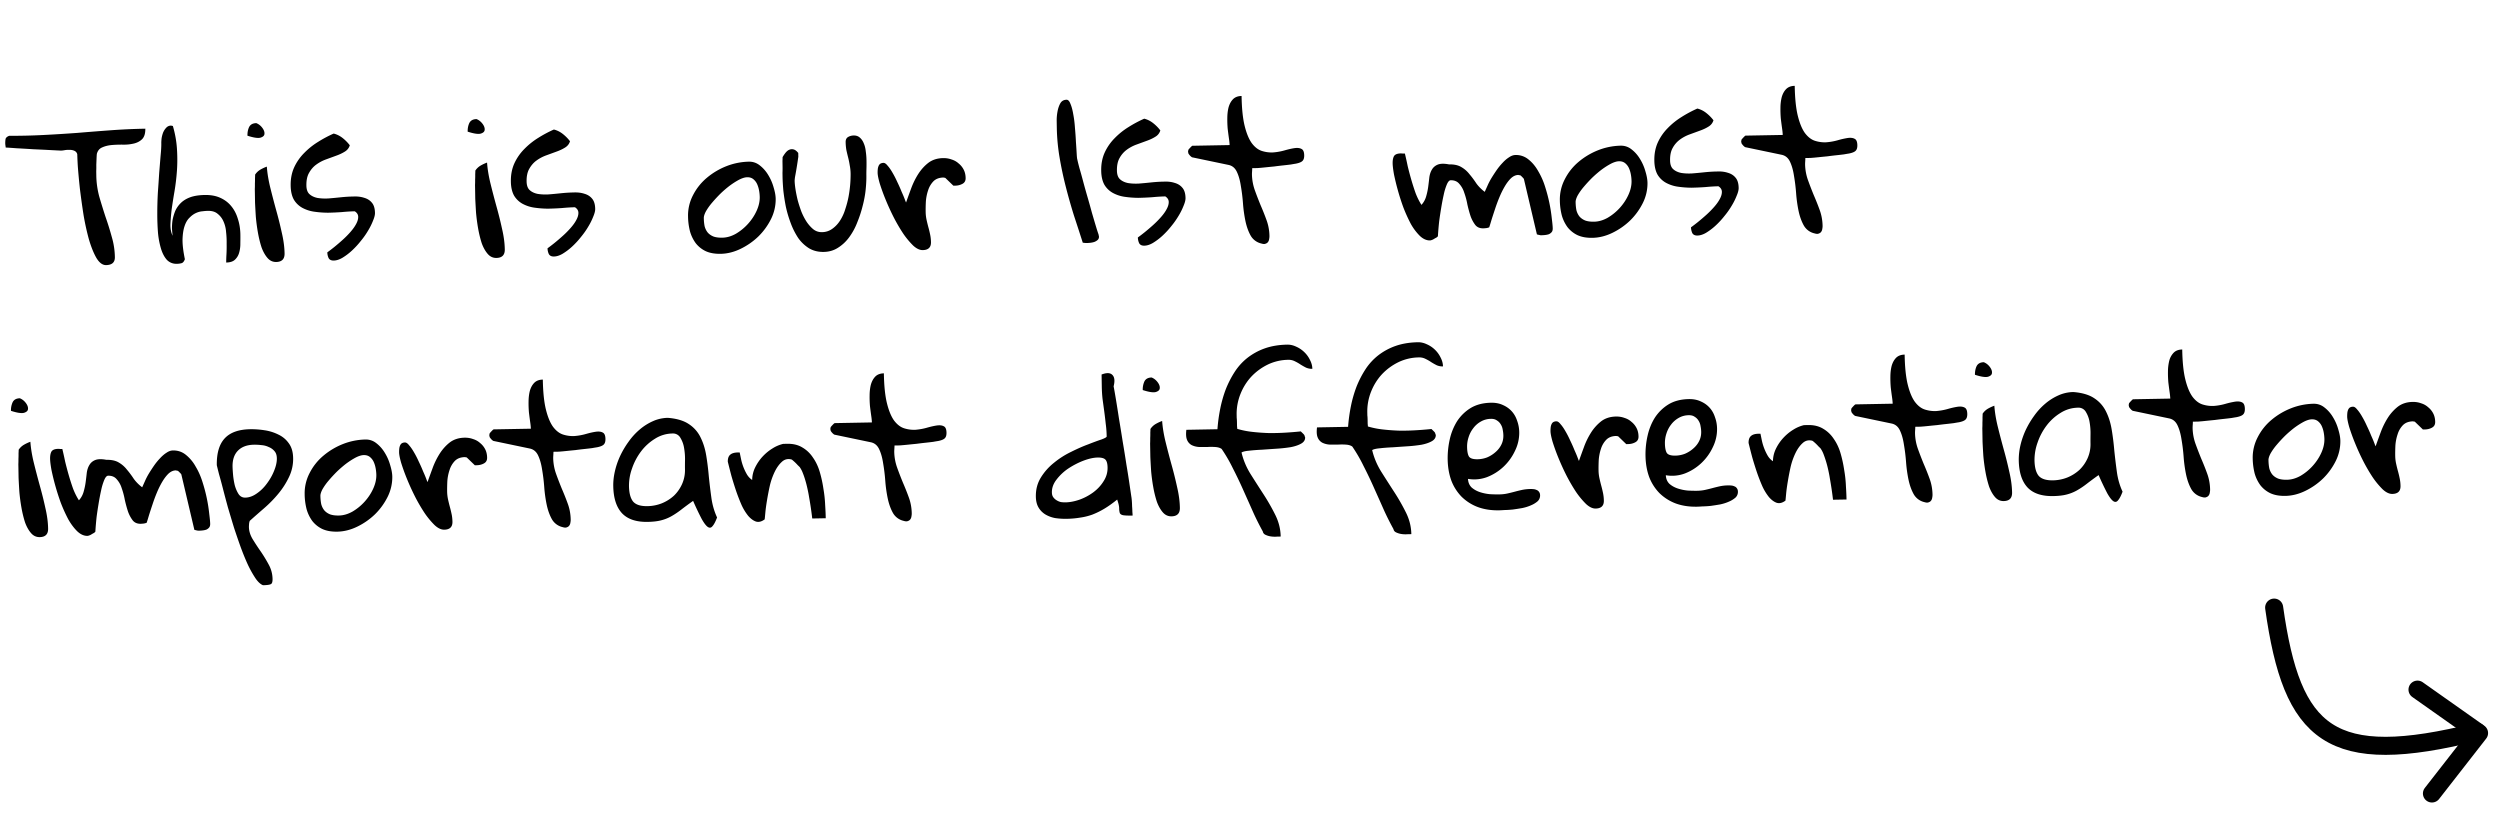 <svg xmlns="http://www.w3.org/2000/svg" width="277" height="92" fill="none"><path stroke="#000" stroke-linecap="round" stroke-linejoin="round" stroke-width="2" d="M251.975 67.322c1.992 14.155 6.19 17.828 22.472 13.763"></path><path stroke="#000" stroke-linecap="round" stroke-linejoin="round" stroke-width="2" d="m269.459 87.918 5.22-6.695-6.82-4.813"></path><path fill="#000" d="M8.56 17.084a.56.56 0 0 0-.335-.383 1.2 1.2 0 0 0-.514-.094q-.267-.015-.533.03a3 3 0 0 1-.41.05q-.348-.015-1.21-.06-.863-.046-1.868-.09-.986-.064-1.848-.109-.863-.066-1.211-.08 0-.042-.024-.205a2 2 0 0 1-.025-.225 3 3 0 0 1 .033-.514q.057-.226.404-.356 1.929.006 3.793-.09a169 169 0 0 0 3.75-.233 365 365 0 0 1 3.748-.294 70 70 0 0 1 3.792-.172q.013.78-.35 1.155-.363.356-.915.488a4.7 4.7 0 0 1-1.187.125q-.657-.009-1.271.043-.594.053-1.063.266-.447.194-.583.708-.018.123-.033.473-.015.349-.029.739.007.39-.008.738l.008.472q.02 1.169.325 2.311.327 1.123.694 2.244.388 1.101.693 2.223.327 1.101.345 2.25.015.86-.97.88-.594.01-1.08-.801-.464-.813-.834-2.077a28 28 0 0 1-.6-2.758 90 90 0 0 1-.396-2.865 81 81 0 0 1-.224-2.416 45 45 0 0 1-.064-1.373m9.312-1.196q-.003-.226.032-.555.055-.35.174-.66.138-.31.34-.518a.69.69 0 0 1 .53-.236q.02 0 .102.019.083.02.103.018.37 1.266.452 2.515t0 2.441q-.084 1.17-.27 2.282-.187 1.09-.316 2.015a22 22 0 0 0-.136 1.665q-.009.738.246 1.246-.046-.328-.074-.778a6 6 0 0 1 .066-.965q.095-.495.291-.99.218-.496.621-.893.404-.398 1.036-.635.651-.237 1.616-.255 1.004-.018 1.728.317.743.335 1.226.941.48.586.72 1.403.26.795.275 1.717.007.431-.004.985.008.533-.127 1.007-.116.454-.459.788-.322.315-.979.326-.006-.328.026-.883.031-.574.021-1.21a10 10 0 0 0-.062-1.291 3.4 3.4 0 0 0-.286-1.164 2.15 2.15 0 0 0-.65-.85q-.396-.341-1.093-.328a6 6 0 0 0-.614.052q-.348.027-.715.198-.366.17-.709.526-.343.334-.538.932-.195.58-.221 1.481-.007.883.261 2.17-.137.37-.362.437a2 2 0 0 1-.532.071 1.44 1.44 0 0 1-1.094-.43q-.419-.465-.657-1.24a9 9 0 0 1-.337-1.799 27 27 0 0 1-.076-2.132 43 43 0 0 1 .064-2.277q.084-1.17.148-2.198l.154-1.89q.087-.863.08-1.375m10.367 5.45-.007-.39q.015-.287.01-.595a9 9 0 0 0 .011-.595 7 7 0 0 0 .014-.41q.22-.333.565-.544.366-.212.733-.341.08 1.105.388 2.351t.657 2.511q.349 1.245.615 2.47.287 1.226.305 2.292.015.923-.928.94-.575.01-.972-.454-.397-.465-.655-1.177-.238-.735-.396-1.613a21 21 0 0 1-.234-1.76q-.055-.861-.088-1.578zm.159-7.695q.393.157.665.521t.237.673q-.015.286-.445.418-.428.11-1.439-.22-.01-.553.19-.967.218-.414.792-.425m7.868 14.316q.324-.231.77-.588.465-.378.93-.797.465-.418.867-.877t.621-.873q.24-.435.233-.804-.005-.369-.38-.609-.655.013-1.434.088-.778.055-1.557.07a11 11 0 0 1-1.52-.116 3.9 3.9 0 0 1-1.3-.427 2.5 2.5 0 0 1-.937-.906q-.339-.61-.354-1.552-.019-1.108.377-1.997a5.5 5.5 0 0 1 1.102-1.6q.686-.71 1.538-1.238a13.5 13.5 0 0 1 1.748-.934q.535.134.993.494.457.361.793.806-.137.454-.563.708-.406.253-.956.448l-1.122.41a4.3 4.3 0 0 0-1.077.574q-.467.336-.785.896-.32.54-.305 1.421.01.657.344.958t.868.415q.535.093 1.212.06.675-.054 1.372-.128.716-.076 1.393-.087.676-.033 1.212.142.537.154.85.538.335.383.348 1.142.005.328-.212.845a7 7 0 0 1-.556 1.118q-.339.58-.822 1.163a9 9 0 0 1-.987 1.064 6.5 6.5 0 0 1-1.033.778q-.508.297-.959.305-.43.008-.58-.297a1.6 1.6 0 0 1-.132-.613m16.373-7.069-.007-.39q.015-.287.011-.595a9 9 0 0 0 .01-.595 7 7 0 0 0 .014-.41q.22-.333.566-.544.365-.212.732-.341.08 1.105.388 2.351.307 1.246.657 2.511.35 1.245.615 2.47.288 1.226.305 2.292.014.923-.928.94-.575.01-.971-.454-.398-.465-.656-1.177-.237-.735-.396-1.613a21 21 0 0 1-.234-1.76q-.055-.861-.088-1.578zm.16-7.695q.39.158.664.521.272.364.237.673-.016.288-.444.418-.429.11-1.44-.22-.01-.553.19-.967.218-.414.792-.425m7.867 14.316q.324-.231.77-.588.465-.378.93-.797.465-.418.867-.877.404-.459.621-.873.24-.435.233-.804t-.38-.608q-.656.012-1.433.087a30 30 0 0 1-1.558.07 11 11 0 0 1-1.52-.116 3.9 3.9 0 0 1-1.299-.427 2.5 2.5 0 0 1-.938-.906q-.339-.609-.354-1.552-.018-1.107.377-1.997a5.5 5.5 0 0 1 1.102-1.6q.686-.709 1.538-1.238a13.5 13.5 0 0 1 1.748-.934q.535.134.993.494.458.361.793.806-.135.454-.563.708-.406.253-.956.448-.53.195-1.122.41a4.3 4.3 0 0 0-1.077.574q-.466.336-.785.896-.319.54-.305 1.421.012.657.344.958.333.302.869.415.535.093 1.21.06.677-.054 1.373-.128.717-.075 1.393-.087.676-.033 1.213.142.535.153.85.538.334.383.347 1.142.005.328-.212.845a7 7 0 0 1-.556 1.118q-.34.58-.821 1.163a9 9 0 0 1-.988 1.065 6.5 6.5 0 0 1-1.033.777q-.507.297-.959.305-.43.009-.579-.297a1.6 1.6 0 0 1-.133-.613m15.57-3.526a4.84 4.84 0 0 1 .556-2.37 6.15 6.15 0 0 1 1.527-1.914 7.8 7.8 0 0 1 2.173-1.291 7.2 7.2 0 0 1 2.474-.497q.696-.013 1.237.428.561.442.941 1.09.38.63.576 1.344.217.714.226 1.247a4.9 4.9 0 0 1-.516 2.245 7.2 7.2 0 0 1-1.404 1.934 7.6 7.6 0 0 1-1.967 1.369q-1.099.533-2.206.553-.984.018-1.666-.297a3.1 3.1 0 0 1-1.102-.883 4.1 4.1 0 0 1-.637-1.321 7 7 0 0 1-.212-1.637m1.747.173q.008.534.097.941.11.388.34.671.25.283.643.44.392.136.966.125.76-.014 1.51-.437.752-.445 1.336-1.092.605-.667.96-1.453.356-.786.344-1.524a4.6 4.6 0 0 0-.073-.717 3 3 0 0 0-.217-.714 1.5 1.5 0 0 0-.42-.546q-.27-.22-.68-.213-.369.007-.877.262-.488.256-1.036.655a12 12 0 0 0-1.051.901 16 16 0 0 0-.927 1.002 6.4 6.4 0 0 0-.682.956q-.239.455-.233.743m8.723-4.57-.007-.43q.015-.33.009-.678l-.01-.636a8 8 0 0 0 .013-.43q.14-.25.32-.478.201-.25.405-.336a.7.7 0 0 1 .47-.05q.268.058.54.4l.003.165.005.267q-.019.103-.074.493-.055.37-.13.823t-.15.844a4 4 0 0 0-.054.472q.006.39.098.983.092.573.246 1.206.175.633.41 1.264.258.63.594 1.138.336.486.731.807.415.32.949.31a1.94 1.94 0 0 0 1.142-.37q.507-.357.867-.918a5 5 0 0 0 .574-1.261q.234-.702.366-1.402a13.4 13.4 0 0 0 .225-2.527 5 5 0 0 0-.097-.921 9 9 0 0 0-.179-.879 24 24 0 0 1-.198-.837 6 6 0 0 1-.076-.86q-.007-.39.257-.559.284-.17.633-.175.43-.008.702.253.27.241.42.629.17.386.22.898.07.49.078.983.008.492-.005.944-.013.431-.009.697.012.698-.076 1.581-.088.884-.339 1.832-.23.927-.605 1.836a7 7 0 0 1-.896 1.637 4.5 4.5 0 0 1-1.232 1.15q-.69.445-1.572.46-.922.017-1.627-.4a4.2 4.2 0 0 1-1.208-1.147 8 8 0 0 1-.828-1.647 13 13 0 0 1-.543-1.836 22 22 0 0 1-.275-1.779q-.076-.88-.087-1.516m10.535-.44a3 3 0 0 1 .014-.37 1.2 1.2 0 0 1 .077-.35q.059-.165.18-.27a.66.66 0 0 1 .388-.109q.204-.003.456.32.271.303.547.79.274.465.53 1.036.275.57.468 1.058.213.468.342.814t.15.367a98 98 0 0 1 .568-1.57q.315-.846.774-1.573.48-.747 1.128-1.251.669-.504 1.632-.522.492-.009.926.147.453.135.786.437.354.28.565.687.213.405.221.94.008.45-.358.642a1.7 1.7 0 0 1-.797.199l-.205.003-.896-.865q-.042 0-.062-.02l-.082.002q-.021-.02-.062-.02-.718.014-1.121.432a2.54 2.54 0 0 0-.578.995 5 5 0 0 0-.246 1.235q-.031.636-.022 1.17.006.41.096.839.089.408.198.816.11.388.198.817.089.41.097.86.013.861-.909.878-.513.009-1.075-.513a9 9 0 0 1-1.13-1.374 19 19 0 0 1-1.056-1.827 27 27 0 0 1-.894-1.973 22 22 0 0 1-.624-1.732q-.218-.776-.224-1.145m19.854-4.938-.013-.78a5.3 5.3 0 0 1 .086-1.047q.093-.535.312-.929.22-.393.691-.402.267-.005.438.463.192.449.307 1.143.133.675.189 1.515.075.819.108 1.557.053.737.083 1.29.029.534.072.656.067.326.242.98.195.652.414 1.49.219.816.48 1.713t.48 1.715q.239.816.434 1.468.196.654.303.938 0 .042.023.123a.467.467 0 0 1-.136.495 1.2 1.2 0 0 1-.366.212 2.2 2.2 0 0 1-.429.09q-.225.024-.41.027a2 2 0 0 1-.246-.015 2 2 0 0 0-.185-.018q-.454-1.427-.973-2.997a62 62 0 0 1-.914-3.224 40 40 0 0 1-.691-3.269 22 22 0 0 1-.299-3.194m8.98 12.1q.324-.231.769-.588.466-.378.931-.796.464-.42.867-.878.403-.457.621-.873.24-.435.233-.804t-.379-.608q-.657.012-1.434.088-.779.055-1.558.07a11 11 0 0 1-1.52-.116 3.9 3.9 0 0 1-1.299-.428 2.5 2.5 0 0 1-.938-.905q-.339-.61-.354-1.553-.019-1.108.377-1.996a5.5 5.5 0 0 1 1.102-1.6 8 8 0 0 1 1.538-1.238 13.5 13.5 0 0 1 1.748-.935q.536.134.993.495.457.36.793.806a1.2 1.2 0 0 1-.563.707q-.405.255-.956.449l-1.122.41a4.3 4.3 0 0 0-1.077.573 2.8 2.8 0 0 0-.785.897q-.32.54-.305 1.42.01.657.344.958.333.302.869.415.534.093 1.211.06.676-.053 1.372-.128.717-.075 1.393-.087.676-.033 1.213.142.536.154.849.538.335.384.348 1.142.005.329-.212.845a7 7 0 0 1-.556 1.118 9 9 0 0 1-.821 1.164 9 9 0 0 1-.988 1.064 6.6 6.6 0 0 1-1.033.778q-.507.297-.959.305-.43.007-.579-.297a1.6 1.6 0 0 1-.133-.613m5.564-9.516q0-.062.019-.103 0-.041.019-.103.08-.105.241-.271t.203-.168l4.121-.076a7 7 0 0 0-.073-.716 45 45 0 0 1-.141-1.084 12 12 0 0 1-.041-1.23q.009-.657.144-1.172.156-.537.478-.87.343-.356.958-.367.034 2.07.342 3.317.308 1.245.791 1.913.502.667 1.122.862.618.194 1.254.161a6.5 6.5 0 0 0 1.267-.228q.614-.176 1.083-.246.492-.07.781.089.29.139.299.712.007.43-.195.619-.181.188-.733.3-.164.024-.552.093-.37.048-.839.097-.471.05-1.003.121-.533.051-1.004.1-.471.051-.86.078l-.574.01q.001.103-.015.35a5 5 0 0 0-.015.328q.016.902.316 1.758.301.836.643 1.67.363.834.664 1.67.301.835.316 1.738.003.163-.035.349a.67.67 0 0 1-.118.31.5.5 0 0 1-.264.19q-.162.084-.472-.013a1.83 1.83 0 0 1-1.183-.86q-.38-.67-.58-1.59a15 15 0 0 1-.279-1.984 20 20 0 0 0-.238-1.944q-.138-.92-.436-1.55-.297-.652-.935-.783l-3.973-.83q-.081.002-.249-.16a1.5 1.5 0 0 1-.209-.262.2.2 0 0 1-.022-.102.3.3 0 0 1-.023-.123m22.666 1.307q-.009-.513.15-.803.18-.29.754-.301.062 0 .226.016l.226-.004q.154.633.31 1.39.176.734.394 1.49.218.754.476 1.488.279.734.658 1.321.362-.396.517-.932.156-.537.229-1.071.072-.555.126-1.049.074-.513.293-.866.22-.373.647-.546.448-.172 1.231-.022.861-.016 1.379.303.517.298.895.783.398.465.755 1.012.378.525.939.947.119-.27.296-.662.178-.414.438-.85.279-.454.58-.892.32-.456.663-.812.342-.375.708-.608.365-.252.713-.259a2.15 2.15 0 0 1 1.465.507q.624.501 1.067 1.293a8 8 0 0 1 .768 1.75 17.4 17.4 0 0 1 .735 3.514q.094.736.1 1.065.004.266-.116.412a.9.9 0 0 1-.304.231 1.8 1.8 0 0 1-.409.09 4 4 0 0 1-.389.027l-.123.003a4 4 0 0 0-.186-.038l-.226-.057-1.435-6.107q0-.06-.167-.222-.168-.182-.25-.221a.2.2 0 0 1-.103-.019l-.062.001q-.02-.02-.041-.02-.43.009-.814.364-.364.355-.683.895t-.595 1.2q-.276.662-.491 1.322-.214.639-.39 1.197-.156.535-.253.825a1.4 1.4 0 0 1-.327.088 5 5 0 0 1-.328.026q-.575.01-.888-.373a3.6 3.6 0 0 1-.529-.995q-.194-.592-.35-1.286a8 8 0 0 0-.35-1.306 2.6 2.6 0 0 0-.549-.975q-.335-.404-.95-.393-.225.004-.423.46a6.3 6.3 0 0 0-.35 1.154q-.153.681-.283 1.482a43 43 0 0 0-.222 1.481 35 35 0 0 0-.137 1.623.6.6 0 0 1-.162.147 6 6 0 0 0-.264.148 1 1 0 0 1-.264.128.7.7 0 0 1-.184.044q-.575.011-1.116-.492a6 6 0 0 1-1.007-1.335 17 17 0 0 1-.83-1.83 25 25 0 0 1-.627-1.959 27 27 0 0 1-.419-1.735q-.135-.777-.142-1.187m18.527 4.11a4.84 4.84 0 0 1 .556-2.368 6.1 6.1 0 0 1 1.527-1.916 7.8 7.8 0 0 1 2.173-1.29 7.2 7.2 0 0 1 2.474-.497q.696-.013 1.237.428.561.441.941 1.09.38.63.577 1.344.216.713.225 1.247a4.9 4.9 0 0 1-.516 2.245 7.2 7.2 0 0 1-1.404 1.933 7.6 7.6 0 0 1-1.967 1.37q-1.098.533-2.206.553-.984.018-1.666-.298a3.1 3.1 0 0 1-1.102-.882 4.1 4.1 0 0 1-.637-1.321 7 7 0 0 1-.212-1.637m1.747.174q.009.533.097.941.11.388.34.671.25.282.643.44.392.135.966.125.759-.014 1.51-.438.752-.445 1.336-1.09.605-.669.96-1.454.357-.786.344-1.524a4.6 4.6 0 0 0-.073-.717 3 3 0 0 0-.217-.714 1.5 1.5 0 0 0-.419-.546q-.27-.22-.681-.213-.369.007-.877.262-.489.255-1.036.655-.526.4-1.051.901a16 16 0 0 0-.927 1.002 6.4 6.4 0 0 0-.682.956q-.239.456-.233.743m12.783 2.8q.324-.231.77-.588.465-.378.93-.796.465-.42.868-.878.402-.457.621-.873.239-.435.233-.804t-.38-.608q-.656.012-1.434.088-.778.055-1.558.07a11 11 0 0 1-1.519-.116 3.9 3.9 0 0 1-1.3-.428 2.5 2.5 0 0 1-.938-.906q-.338-.609-.354-1.552-.018-1.108.378-1.996a5.5 5.5 0 0 1 1.101-1.6q.686-.71 1.538-1.238a13.5 13.5 0 0 1 1.749-.935q.536.134.992.495.458.36.793.805-.135.454-.562.708-.406.255-.957.448-.53.195-1.121.41a4.3 4.3 0 0 0-1.078.574 2.8 2.8 0 0 0-.785.897q-.32.54-.304 1.42.01.657.344.958.333.302.868.415.535.093 1.211.06.676-.053 1.372-.128.716-.075 1.394-.087.676-.033 1.212.142.536.154.85.538.335.384.347 1.142.006.329-.212.845a7 7 0 0 1-.555 1.118q-.339.58-.822 1.164a9 9 0 0 1-.987 1.064 6.6 6.6 0 0 1-1.033.778q-.509.296-.959.305-.43.007-.58-.297a1.7 1.7 0 0 1-.133-.613m5.565-9.516a.2.2 0 0 1 .019-.103.3.3 0 0 1 .018-.103q.08-.105.242-.271t.202-.168l4.122-.075a7 7 0 0 0-.074-.717 58 58 0 0 1-.141-1.085 12 12 0 0 1-.041-1.23 5 5 0 0 1 .145-1.171q.155-.537.478-.87.343-.356.958-.367.035 2.07.342 3.317.308 1.245.79 1.913.504.667 1.122.862.62.194 1.254.161.656-.053 1.268-.228a9 9 0 0 1 1.083-.246q.491-.07.781.089.289.139.299.712.007.43-.195.619-.181.188-.733.3-.165.024-.553.093-.368.048-.839.097-.47.05-1.003.121-.532.051-1.003.1-.471.051-.86.078l-.575.01q.003.103-.014.35a5 5 0 0 0-.015.328q.015.902.316 1.758.301.836.643 1.67.363.834.664 1.67.3.835.316 1.737.002.164-.036.35a.67.67 0 0 1-.118.31.5.5 0 0 1-.263.19q-.163.084-.472-.013a1.82 1.82 0 0 1-1.183-.86q-.38-.67-.581-1.59a15 15 0 0 1-.279-1.984 20 20 0 0 0-.237-1.944q-.139-.92-.436-1.55-.299-.652-.936-.784l-3.972-.83q-.083.003-.249-.159a1.6 1.6 0 0 1-.21-.262.23.23 0 0 1-.022-.103.3.3 0 0 1-.022-.122M2.04 51.824l-.007-.39q.015-.287.011-.595a9 9 0 0 0 .01-.595q.017-.287.014-.41.22-.333.566-.544.365-.212.732-.342.08 1.107.388 2.352t.657 2.51q.35 1.245.615 2.471.288 1.226.305 2.292.014.923-.928.94-.575.01-.971-.454-.398-.465-.656-1.177-.237-.734-.396-1.613-.158-.9-.234-1.76-.055-.861-.088-1.578zm.16-7.695q.39.158.664.521.272.364.237.673-.016.286-.444.418-.429.11-1.44-.22a2.1 2.1 0 0 1 .19-.967q.218-.414.792-.425m3.351 6.707q-.008-.512.151-.802.18-.29.754-.301.06-.002.226.016l.225-.004q.154.633.31 1.389.178.735.394 1.49.218.755.476 1.489.28.733.658 1.32.363-.396.518-.932t.228-1.07q.073-.555.126-1.049.074-.515.294-.867.22-.373.647-.545.448-.172 1.23-.023.861-.016 1.38.303.517.299.895.784.396.465.755 1.011.378.527.938.947.12-.269.297-.661.178-.415.437-.85.28-.456.58-.892.321-.457.663-.812.343-.375.708-.608.366-.253.714-.26.84-.014 1.465.507a4.4 4.4 0 0 1 1.067 1.293q.465.77.767 1.75a17.5 17.5 0 0 1 .736 3.515q.094.736.1 1.064.004.267-.117.413a.86.86 0 0 1-.304.23 1.8 1.8 0 0 1-.408.09 4 4 0 0 1-.39.028l-.123.002a4 4 0 0 0-.185-.037l-.226-.058-1.435-6.106q0-.061-.168-.223-.166-.18-.25-.22a.2.2 0 0 1-.102-.02l-.062.002q-.021-.02-.041-.02-.43.008-.815.364-.363.356-.682.894-.32.54-.596 1.2-.276.662-.49 1.323-.216.64-.39 1.196-.156.537-.254.825a1.4 1.4 0 0 1-.326.088 5 5 0 0 1-.328.027q-.575.01-.888-.373a3.6 3.6 0 0 1-.53-.996q-.194-.591-.35-1.286a8.4 8.4 0 0 0-.349-1.306 2.6 2.6 0 0 0-.55-.974q-.335-.404-.95-.393-.224.005-.422.459a6.3 6.3 0 0 0-.35 1.155q-.153.68-.284 1.482-.13.782-.221 1.48a35 35 0 0 0-.137 1.624.6.6 0 0 1-.162.146q-.122.064-.264.149a1 1 0 0 1-.265.128.7.7 0 0 1-.183.044q-.575.01-1.116-.492-.543-.524-1.007-1.336a17 17 0 0 1-.83-1.83 26.553 26.553 0 0 1-1.046-3.693q-.135-.778-.143-1.188m18.472.707q-.034-1.988.873-2.97.907-.98 2.814-1.015.78-.014 1.601.114a5.1 5.1 0 0 1 1.547.485q.703.335 1.144.963.462.627.478 1.632a4.6 4.6 0 0 1-.457 2.1 8.7 8.7 0 0 1-1.18 1.848q-.703.854-1.573 1.608-.849.734-1.597 1.404a1.4 1.4 0 0 0-.076.35q-.016.246-.015.328.011.677.412 1.346.422.69.905 1.379.483.709.886 1.46a3.4 3.4 0 0 1 .415 1.572q.008.492-.195.578-.203.105-.86.118-.413-.156-.833-.764a12 12 0 0 1-.824-1.462q-.405-.874-.812-1.974a85 85 0 0 1-.755-2.202q-.346-1.142-.673-2.244-.306-1.122-.547-2.061a54 54 0 0 0-.437-1.613q-.175-.693-.241-.98m1.745.153q.006.307.056.901.051.574.183 1.146.154.57.427.997.273.405.745.396.636-.011 1.264-.454.65-.443 1.13-1.107.502-.666.798-1.41.315-.765.305-1.38-.008-.511-.26-.795a1.6 1.6 0 0 0-.643-.46 2.2 2.2 0 0 0-.803-.21 6 6 0 0 0-.822-.047q-1.169.021-1.793.669-.605.626-.587 1.754m7.99 3.074a4.84 4.84 0 0 1 .555-2.37 6.1 6.1 0 0 1 1.527-1.914 7.8 7.8 0 0 1 2.173-1.292 7.2 7.2 0 0 1 2.473-.496q.698-.013 1.238.428.561.441.941 1.09.38.63.576 1.344.217.713.226 1.247a4.9 4.9 0 0 1-.517 2.245 7.2 7.2 0 0 1-1.403 1.933 7.6 7.6 0 0 1-1.967 1.37q-1.099.533-2.206.553-.984.018-1.666-.298a3.1 3.1 0 0 1-1.102-.882 4.1 4.1 0 0 1-.637-1.322 7 7 0 0 1-.212-1.636m1.745.173q.01.533.098.941.11.388.34.67.249.285.642.44.393.137.967.126.758-.014 1.51-.438a5.7 5.7 0 0 0 1.336-1.09q.604-.668.96-1.454t.344-1.524a4.6 4.6 0 0 0-.074-.717 3 3 0 0 0-.216-.714 1.5 1.5 0 0 0-.42-.546q-.27-.22-.68-.213-.37.007-.878.262-.488.256-1.035.655-.526.4-1.051.901-.505.502-.927 1.002a6.4 6.4 0 0 0-.682.956q-.239.456-.234.743m8.72-4.816a3 3 0 0 1 .014-.37q.017-.206.076-.35.06-.165.18-.27a.66.66 0 0 1 .388-.11q.205-.004.457.32.27.303.546.79.275.467.53 1.036.276.57.469 1.058.213.468.341.814t.15.367q.255-.723.569-1.57a8.4 8.4 0 0 1 .774-1.572q.48-.747 1.127-1.252.669-.504 1.633-.522.492-.009.925.147.454.135.787.437.353.28.565.687.212.406.22.94.008.45-.358.642-.345.191-.797.199l-.205.004-.896-.866q-.04 0-.062-.02l-.082.002q-.02-.02-.062-.019-.718.013-1.12.43a2.54 2.54 0 0 0-.579.996 5 5 0 0 0-.246 1.235q-.03.636-.022 1.17.008.41.096.839.09.409.199.817.108.387.198.816.088.41.096.86.015.861-.908.878-.513.01-1.075-.513a9 9 0 0 1-1.13-1.374 19 19 0 0 1-1.057-1.827 27 27 0 0 1-.894-1.973 22 22 0 0 1-.623-1.732q-.218-.775-.225-1.145m9.998-1.907q-.002-.061.018-.103 0-.04.02-.103.08-.105.24-.27.162-.168.203-.169l4.121-.075a7 7 0 0 0-.073-.717 52 52 0 0 1-.141-1.084 12 12 0 0 1-.041-1.23q.01-.657.145-1.172.155-.536.477-.87.343-.356.958-.367.034 2.071.343 3.317.307 1.245.79 1.913.504.669 1.122.862.619.194 1.254.161.656-.052 1.268-.228.613-.176 1.083-.245.491-.072.78.088.29.138.3.712.007.43-.195.62-.182.187-.734.3-.163.023-.552.092-.368.048-.84.097-.47.05-1.002.121-.533.051-1.004.1-.47.051-.86.078l-.574.01q.001.103-.014.35a5 5 0 0 0-.016.328q.015.903.317 1.758.3.836.643 1.67.363.834.663 1.67.301.835.316 1.738.003.164-.035.349a.7.7 0 0 1-.118.31.5.5 0 0 1-.263.19q-.163.084-.472-.013a1.83 1.83 0 0 1-1.184-.86q-.38-.67-.58-1.589a15 15 0 0 1-.279-1.985 20 20 0 0 0-.237-1.944q-.14-.92-.436-1.55-.298-.651-.936-.783l-3.972-.83q-.082.002-.25-.16a1.5 1.5 0 0 1-.209-.262.2.2 0 0 1-.022-.102.3.3 0 0 1-.023-.123m22.58 7.277q-.771.548-1.338.989-.547.42-1.075.717a4.6 4.6 0 0 1-1.141.452q-.592.155-1.474.17-1.907.036-2.846-.953-.94-1.008-.973-3.017-.014-.78.178-1.624.19-.844.567-1.672a9.8 9.8 0 0 1 .937-1.596q.541-.77 1.229-1.356a6 6 0 0 1 1.461-.93 4.2 4.2 0 0 1 1.676-.379q1.479.117 2.33.696a3.64 3.64 0 0 1 1.295 1.473q.446.895.629 2.02.182 1.104.284 2.291.122 1.188.285 2.374.165 1.187.631 2.184-.255.68-.497.952-.22.291-.51.112-.29-.18-.692-.89a31 31 0 0 1-.957-2.013m-7.104-1.633q.02 1.168.46 1.714.459.525 1.587.504a4.5 4.5 0 0 0 1.595-.316 4.5 4.5 0 0 0 1.34-.845q.565-.544.9-1.288a3.8 3.8 0 0 0 .322-1.647q-.006-.369.004-1.026a7 7 0 0 0-.105-1.331 3.1 3.1 0 0 0-.408-1.12.93.93 0 0 0-.87-.477 3.7 3.7 0 0 0-1.958.59 5.6 5.6 0 0 0-1.536 1.402 6.7 6.7 0 0 0-.994 1.885 5.6 5.6 0 0 0-.337 1.955m10.949-2.704q-.009-.533.254-.763.262-.252.857-.262l.205-.004.156.756a5.7 5.7 0 0 0 .664 1.71q.233.366.564.585a3.25 3.25 0 0 1 .326-1.38q.337-.683.82-1.205.504-.542 1.093-.902a3.9 3.9 0 0 1 1.202-.514l.45-.008q.985-.018 1.69.42.704.417 1.167 1.127.483.69.744 1.586.262.898.4 1.84.159.919.194 1.8.056.861.065 1.476l-1.496.028a38 38 0 0 0-.347-2.353q-.069-.45-.18-.94-.11-.51-.241-.94-.13-.447-.28-.814a3 3 0 0 0-.34-.65l-.228-.222a5 5 0 0 0-.542-.523.5.5 0 0 0-.146-.1q-.618-.153-1.062.265-.444.399-.782 1.081a7.5 7.5 0 0 0-.548 1.549 30 30 0 0 0-.321 1.667q-.13.781-.183 1.378-.052.575-.07.698-.507.38-.96.244-.453-.156-.872-.64a5.7 5.7 0 0 1-.738-1.218 21 21 0 0 1-.6-1.548 39 39 0 0 1-.52-1.672 111 111 0 0 1-.395-1.552m11.364-3.634a.2.2 0 0 1 .019-.103.3.3 0 0 1 .019-.102q.08-.104.241-.272.162-.166.203-.167l4.121-.076a7 7 0 0 0-.073-.717 52 52 0 0 1-.142-1.084 12 12 0 0 1-.04-1.23q.009-.657.144-1.172.156-.535.478-.87.343-.355.958-.366.034 2.07.342 3.316t.79 1.914q.504.668 1.123.861.618.194 1.253.162.656-.054 1.268-.229.614-.174 1.083-.245.492-.07.781.088.29.138.299.712.007.431-.195.62-.181.188-.733.3-.164.023-.552.092-.369.048-.84.098-.47.05-1.003.12-.532.052-1.003.101t-.86.077q-.39.008-.574.01 0 .104-.015.35a5 5 0 0 0-.015.328q.015.903.316 1.758.3.837.643 1.67.363.835.664 1.67t.316 1.738q.003.165-.035.35a.7.7 0 0 1-.118.31.5.5 0 0 1-.264.189q-.162.084-.472-.012a1.83 1.83 0 0 1-1.183-.86q-.38-.67-.58-1.59a15 15 0 0 1-.28-1.984 20 20 0 0 0-.237-1.944q-.138-.921-.436-1.551-.297-.651-.936-.783l-3.972-.83q-.083.002-.249-.16a1.5 1.5 0 0 1-.21-.262.2.2 0 0 1-.021-.102.3.3 0 0 1-.023-.123m22.768 7.5q-.02-1.189.56-2.123a6.3 6.3 0 0 1 1.45-1.627 9.4 9.4 0 0 1 1.887-1.204q1.017-.51 1.894-.834.876-.345 1.467-.54.592-.216.59-.339a12 12 0 0 0-.105-1.393 51 51 0 0 0-.167-1.392l-.187-1.37a15 15 0 0 1-.084-1.373l-.022-1.333q.835-.323 1.19.04.375.361.144 1.269.09.45.249 1.41.16.962.344 2.169.204 1.207.411 2.535.227 1.33.412 2.557.204 1.206.343 2.168l.208 1.411q.022.102.048.41.025.285.031.635.026.327.031.614.026.288.027.41-.779.015-1.067-.042-.268-.056-.353-.24a1.8 1.8 0 0 1-.07-.531q-.006-.35-.221-.96-.748.608-1.419 1.01a8.7 8.7 0 0 1-1.343.66q-.673.24-1.369.333-.675.115-1.454.13a8 8 0 0 1-1.273-.08 3.3 3.3 0 0 1-1.073-.39 2.2 2.2 0 0 1-.771-.765q-.296-.487-.308-1.225m1.777-.464q.005.33.152.53.147.204.375.343t.475.196q.267.036.513.032.718-.014 1.534-.295a6 6 0 0 0 1.525-.808q.709-.525 1.148-1.23.46-.706.447-1.527-.01-.636-.24-.877-.23-.242-.866-.23-.656.011-1.532.335-.856.324-1.668.851a5.5 5.5 0 0 0-1.333 1.235q-.543.687-.53 1.445m10.889-5.04-.006-.39q.015-.287.011-.595.015-.308.01-.595a7 7 0 0 0 .014-.41q.22-.333.565-.544.366-.212.733-.342.08 1.107.388 2.352t.657 2.51q.348 1.245.615 2.471.287 1.226.305 2.292.015.923-.928.94-.575.01-.972-.454-.397-.465-.655-1.177a12 12 0 0 1-.396-1.613 20 20 0 0 1-.234-1.76 78 78 0 0 1-.088-1.578zm.16-7.695q.392.158.665.521.273.364.237.673-.016.286-.445.418-.428.11-1.439-.22a2.14 2.14 0 0 1 .189-.967q.219-.414.793-.425m12.323 17.065a31 31 0 0 1-.997-1.971q-.532-1.2-1.108-2.482a48 48 0 0 0-1.211-2.542 17 17 0 0 0-1.246-2.151q-.25-.18-.68-.214a6.5 6.5 0 0 0-.903-.003 22 22 0 0 1-.943-.004 2.1 2.1 0 0 1-.804-.21 1.14 1.14 0 0 1-.501-.566q-.171-.386-.08-1.126l3.444-.063q.083-1.15.311-2.283t.62-2.165q.414-1.033.994-1.926a6.4 6.4 0 0 1 1.41-1.544 6.8 6.8 0 0 1 1.911-1.04q1.101-.39 2.495-.415.492-.009.989.228.495.217.891.6.397.381.63.87.255.487.263.98a1.6 1.6 0 0 1-.7-.131 8 8 0 0 1-.6-.338 4.6 4.6 0 0 0-.622-.358 1.5 1.5 0 0 0-.741-.17 5.4 5.4 0 0 0-2.288.533q-1.038.511-1.824 1.347-.765.834-1.198 1.93a5.9 5.9 0 0 0-.413 2.304l.005.308q.024.204.028.45l.008.472q.024.225.025.307a9.5 9.5 0 0 0 1.708.338q.945.105 1.889.13.965.002 1.845-.055a38 38 0 0 0 1.598-.132l.229.222q.167.16.189.242.001.062.022.082l.043.122q.007.431-.44.685t-1.142.39a16 16 0 0 1-1.556.172q-.84.056-1.639.113-.778.035-1.414.108-.613.052-.858.2.287 1.226.983 2.361.717 1.136 1.453 2.27a23 23 0 0 1 1.31 2.294q.573 1.16.593 2.39l-.389.007a3 3 0 0 1-.616-.01 2.1 2.1 0 0 1-.639-.172q-.288-.119-.334-.384m14.476-.266a31 31 0 0 1-.997-1.971q-.532-1.2-1.108-2.482a48 48 0 0 0-1.211-2.542 17 17 0 0 0-1.246-2.151q-.25-.18-.68-.213a7 7 0 0 0-.903-.004q-.47.009-.943-.003a2.1 2.1 0 0 1-.804-.211 1.14 1.14 0 0 1-.501-.565q-.171-.387-.08-1.127l3.444-.063q.084-1.15.311-2.283a13.6 13.6 0 0 1 .621-2.165q.412-1.032.993-1.926a6.4 6.4 0 0 1 1.41-1.543 6.8 6.8 0 0 1 1.911-1.04q1.101-.39 2.495-.415.492-.009.989.228.496.216.892.599t.629.87q.255.488.263.98a1.6 1.6 0 0 1-.7-.131 8 8 0 0 1-.6-.338 4.6 4.6 0 0 0-.621-.358 1.5 1.5 0 0 0-.742-.17 5.4 5.4 0 0 0-2.288.534q-1.038.511-1.824 1.346-.765.834-1.198 1.93a5.9 5.9 0 0 0-.413 2.304l.005.308q.024.205.028.45l.008.472q.024.225.025.308a9.5 9.5 0 0 0 1.708.337q.945.105 1.889.13.965.003 1.845-.055a38 38 0 0 0 1.598-.131l.229.22q.167.162.189.244.001.06.022.081l.043.123q.007.43-.44.684t-1.142.39a16 16 0 0 1-1.556.173q-.84.056-1.639.112-.778.035-1.413.108-.615.053-.859.2.287 1.225.983 2.361.717 1.136 1.453 2.271a23 23 0 0 1 1.31 2.294q.573 1.159.593 2.389l-.389.007a3 3 0 0 1-.616-.01 2.1 2.1 0 0 1-.639-.172q-.288-.118-.334-.384m6.004-7.72a9.5 9.5 0 0 1 .23-2.22 6.4 6.4 0 0 1 .808-2.004 4.8 4.8 0 0 1 1.493-1.463q.935-.57 2.267-.595.759-.014 1.338.262.578.256.975.7t.592 1.056q.215.591.226 1.247a4.5 4.5 0 0 1-.458 2.04 5.8 5.8 0 0 1-1.263 1.766 5.6 5.6 0 0 1-1.827 1.161 4.05 4.05 0 0 1-2.13.204q.031.594.406.956.396.342.931.517.536.174 1.112.225.575.03 1.026.022.471-.008.88-.098t.817-.2.817-.199a5 5 0 0 1 .901-.099q.185-.003.369.014.186.017.351.096.165.06.27.22.105.143.109.368a.87.87 0 0 1-.276.662 2.7 2.7 0 0 1-.731.444q-.428.193-.959.304-.532.093-1.044.163-.491.05-.922.058-.41.029-.615.032-1.312.024-2.364-.367a5.15 5.15 0 0 1-1.783-1.136 5.25 5.25 0 0 1-1.137-1.784q-.387-1.06-.409-2.352m2.152-1.372q.012.717.202 1.042.21.325.969.31a3.1 3.1 0 0 0 1.043-.203q.508-.215.913-.571.424-.356.663-.833.238-.475.229-1.03a3.4 3.4 0 0 0-.072-.634 1.5 1.5 0 0 0-.215-.59 1.23 1.23 0 0 0-.438-.444q-.25-.18-.659-.173-.615.012-1.123.308a2.65 2.65 0 0 0-.829.733q-.342.438-.517.994a3.3 3.3 0 0 0-.166 1.09m9.242-1.75a3 3 0 0 1 .014-.369q.017-.206.076-.35.058-.165.18-.27a.66.66 0 0 1 .388-.11q.205-.004.457.32.272.303.546.79.275.467.53 1.036.276.57.469 1.058.213.468.342.815.128.346.149.366.255-.723.569-1.57a8.3 8.3 0 0 1 .774-1.572 5 5 0 0 1 1.128-1.252q.668-.504 1.632-.522.492-.009.925.147.454.135.787.437.353.28.565.687.212.406.221.94.007.45-.359.642-.345.19-.796.2l-.205.003-.897-.866q-.04 0-.062-.019l-.082.002q-.02-.02-.061-.02-.719.013-1.121.43a2.5 2.5 0 0 0-.579.996q-.195.578-.246 1.235-.03.636-.021 1.17.006.41.096.839.088.408.198.817.108.387.198.817a4.4 4.4 0 0 1 .096.86q.015.86-.908.878-.513.01-1.075-.514a9 9 0 0 1-1.131-1.374 20 20 0 0 1-1.056-1.827 27 27 0 0 1-.894-1.973 22 22 0 0 1-.623-1.732q-.219-.775-.224-1.144m10.526 2.72a9.4 9.4 0 0 1 .229-2.22q.249-1.111.808-2.004a4.8 4.8 0 0 1 1.494-1.463q.933-.571 2.266-.596.759-.013 1.338.263.579.255.976.7t.591 1.056q.216.591.226 1.247a4.5 4.5 0 0 1-.458 2.039 5.8 5.8 0 0 1-1.263 1.766 5.6 5.6 0 0 1-1.827 1.162 4.05 4.05 0 0 1-2.129.203q.03.595.405.957.396.342.932.516a5 5 0 0 0 1.111.226q.575.03 1.026.022.471-.008.88-.098t.817-.2q.41-.11.817-.2.43-.09.901-.098.184-.004.37.014.185.017.35.096.165.058.27.22.105.142.109.368a.86.86 0 0 1-.276.661 2.7 2.7 0 0 1-.731.444q-.428.193-.959.305-.532.092-1.044.163-.491.05-.922.058-.41.029-.614.032-1.313.023-2.365-.367a5.2 5.2 0 0 1-1.783-1.137 5.25 5.25 0 0 1-1.137-1.784q-.387-1.06-.408-2.351m2.151-1.373q.012.718.202 1.043.21.325.969.31a3.1 3.1 0 0 0 1.043-.204q.509-.215.913-.57.424-.357.663-.833.238-.475.229-1.03a3.4 3.4 0 0 0-.072-.634 1.46 1.46 0 0 0-.215-.591 1.23 1.23 0 0 0-.438-.443q-.25-.18-.659-.173-.615.011-1.123.308a2.7 2.7 0 0 0-.829.733q-.341.437-.517.994a3.3 3.3 0 0 0-.166 1.09m9.27-.047q-.009-.533.254-.763.263-.252.857-.262l.205-.004.156.756a5.8 5.8 0 0 0 .664 1.71q.232.366.564.585.009-.719.326-1.38a5 5 0 0 1 .821-1.205q.503-.542 1.092-.902a3.9 3.9 0 0 1 1.202-.514l.451-.008q.984-.018 1.689.42.703.417 1.167 1.127.483.69.744 1.586.261.899.4 1.839.16.92.194 1.801.056.861.065 1.476l-1.496.027a39 39 0 0 0-.347-2.352q-.069-.45-.18-.94a12 12 0 0 0-.521-1.755 3 3 0 0 0-.339-.65l-.229-.221a5 5 0 0 0-.542-.523.5.5 0 0 0-.146-.1q-.617-.153-1.062.265-.444.398-.782 1.081a7.5 7.5 0 0 0-.548 1.549 31 31 0 0 0-.321 1.667q-.13.781-.183 1.378-.052.575-.07.698-.507.379-.96.243-.453-.155-.872-.64a5.7 5.7 0 0 1-.738-1.217 21 21 0 0 1-.6-1.548 39 39 0 0 1-.52-1.672q-.22-.837-.395-1.552m11.364-3.634a.2.2 0 0 1 .019-.103.3.3 0 0 1 .019-.103q.08-.104.241-.27.162-.168.203-.168l4.121-.076a7 7 0 0 0-.073-.717 45 45 0 0 1-.141-1.084 12 12 0 0 1-.041-1.23q.009-.657.144-1.172.156-.536.478-.87.343-.355.958-.366.035 2.07.342 3.316t.791 1.914q.502.668 1.122.861.618.194 1.254.162a6.5 6.5 0 0 0 1.267-.229q.613-.175 1.083-.245.492-.07.781.088.29.138.299.712.007.43-.195.62-.181.187-.733.3-.164.023-.552.092-.369.047-.84.098-.47.05-1.003.12-.532.051-1.003.1-.471.051-.86.078l-.574.01q.001.104-.015.35a5 5 0 0 0-.015.328q.015.903.316 1.758.301.836.643 1.67.363.835.664 1.67t.316 1.738q.003.165-.035.35a.7.7 0 0 1-.118.309.5.5 0 0 1-.264.19q-.163.084-.472-.012a1.83 1.83 0 0 1-1.183-.86q-.38-.67-.58-1.59a15 15 0 0 1-.279-1.984 20 20 0 0 0-.238-1.944q-.138-.921-.436-1.551-.297-.651-.936-.783l-3.972-.83q-.082.002-.249-.16a1.5 1.5 0 0 1-.209-.262.2.2 0 0 1-.022-.102.3.3 0 0 1-.023-.123m14.541 2.38-.007-.39q.016-.288.011-.595.015-.309.01-.596.016-.287.014-.41.22-.332.565-.544.366-.211.733-.341.08 1.106.388 2.351.308 1.246.657 2.511.348 1.245.615 2.47.287 1.227.305 2.292.015.924-.928.94-.575.011-.972-.453-.397-.465-.655-1.178a12 12 0 0 1-.396-1.613 20 20 0 0 1-.234-1.76q-.055-.86-.088-1.578zm.159-7.695q.392.156.665.52.273.365.237.673-.016.288-.445.418-.428.11-1.439-.22-.009-.552.189-.967.219-.414.793-.424m12.719 12.504q-.77.547-1.337.988a9 9 0 0 1-1.075.717 4.7 4.7 0 0 1-1.142.452q-.592.155-1.473.17-1.908.036-2.847-.952-.94-1.008-.973-3.018a7 7 0 0 1 .178-1.624q.192-.844.567-1.672a9.8 9.8 0 0 1 .938-1.596q.541-.77 1.229-1.356a6 6 0 0 1 1.461-.93 4.2 4.2 0 0 1 1.675-.379q1.48.117 2.33.696.85.56 1.296 1.474.445.894.628 2.019.183 1.104.284 2.292.123 1.187.286 2.374.163 1.186.631 2.183-.255.681-.497.953-.221.29-.511.111-.29-.18-.692-.89a31 31 0 0 1-.956-2.013m-7.103-1.634q.02 1.169.459 1.714.46.525 1.588.505a4.5 4.5 0 0 0 1.594-.317 4.5 4.5 0 0 0 1.34-.845q.565-.544.901-1.288a3.8 3.8 0 0 0 .322-1.647q-.006-.369.003-1.026a7 7 0 0 0-.104-1.33 3.1 3.1 0 0 0-.408-1.121.93.93 0 0 0-.87-.477q-1.065.02-1.959.59a5.6 5.6 0 0 0-1.535 1.402 6.7 6.7 0 0 0-.995 1.885 5.7 5.7 0 0 0-.336 1.955m10.441-6.12a.2.2 0 0 1 .018-.102q0-.042.019-.103.08-.105.242-.271.161-.168.202-.168l4.122-.076a7 7 0 0 0-.074-.716 58 58 0 0 1-.141-1.085 12 12 0 0 1-.041-1.23 5 5 0 0 1 .145-1.172 2 2 0 0 1 .478-.87q.342-.354.957-.366.034 2.07.343 3.316.307 1.246.79 1.914.504.668 1.122.861.62.194 1.254.162.656-.052 1.268-.228a9 9 0 0 1 1.083-.246q.491-.07.781.088.289.138.299.713.007.43-.195.619-.182.188-.733.3-.165.024-.553.092-.368.048-.839.098-.47.05-1.003.12-.532.052-1.003.101a25 25 0 0 1-.861.078l-.574.01q.002.103-.014.35a5 5 0 0 0-.015.328q.014.901.316 1.758.301.835.643 1.67.363.834.663 1.67.301.835.316 1.737.003.164-.035.35a.67.67 0 0 1-.118.31.5.5 0 0 1-.263.189q-.163.085-.472-.012a1.83 1.83 0 0 1-1.184-.86q-.38-.67-.58-1.59a15 15 0 0 1-.279-1.984 20 20 0 0 0-.237-1.944q-.139-.92-.436-1.551-.299-.651-.936-.783l-3.972-.83q-.083.003-.249-.159a1.6 1.6 0 0 1-.21-.263.24.24 0 0 1-.022-.102.3.3 0 0 1-.022-.122m13.737 5.922a4.85 4.85 0 0 1 .556-2.369 6.1 6.1 0 0 1 1.527-1.915 7.8 7.8 0 0 1 2.173-1.29 7.2 7.2 0 0 1 2.474-.497q.697-.013 1.237.428.562.44.942 1.09.38.63.576 1.343.217.714.225 1.247a4.9 4.9 0 0 1-.516 2.246 7.2 7.2 0 0 1-1.404 1.933 7.6 7.6 0 0 1-1.967 1.37q-1.098.533-2.206.553-.984.018-1.666-.298a3.1 3.1 0 0 1-1.102-.882 4.1 4.1 0 0 1-.637-1.322 7.2 7.2 0 0 1-.212-1.637m1.747.173q.009.534.097.942.11.388.34.67.25.284.643.44.392.137.966.126.759-.014 1.51-.438.752-.444 1.336-1.091.605-.668.96-1.453.356-.786.344-1.525a4.6 4.6 0 0 0-.073-.716 3 3 0 0 0-.217-.714 1.5 1.5 0 0 0-.419-.546q-.27-.22-.681-.213-.369.006-.877.262-.489.255-1.036.655-.526.399-1.051.901-.504.501-.927 1.002a6.3 6.3 0 0 0-.681.956q-.24.454-.234.742m8.719-4.816a4 4 0 0 1 .014-.37q.018-.204.076-.35.06-.165.181-.27a.66.66 0 0 1 .387-.109q.205-.003.457.32.272.303.546.79.275.465.53 1.036.276.57.469 1.058.213.468.342.814t.149.367q.255-.723.569-1.57.315-.846.774-1.573a5 5 0 0 1 1.128-1.251q.669-.504 1.632-.522.493-.009.925.147.454.135.787.437.354.28.565.687.212.406.221.94.007.45-.359.642-.345.19-.796.199l-.205.004-.897-.866q-.04 0-.061-.02l-.082.002q-.021-.02-.062-.02-.718.014-1.121.432a2.5 2.5 0 0 0-.578.995 5 5 0 0 0-.247 1.235q-.03.636-.021 1.17.006.41.096.839.089.408.198.816.11.388.198.817a4.4 4.4 0 0 1 .096.86q.015.861-.908.878-.513.009-1.075-.513a9 9 0 0 1-1.13-1.375 19 19 0 0 1-1.056-1.826 26 26 0 0 1-.895-1.973 22 22 0 0 1-.623-1.732q-.218-.776-.224-1.145"></path></svg>